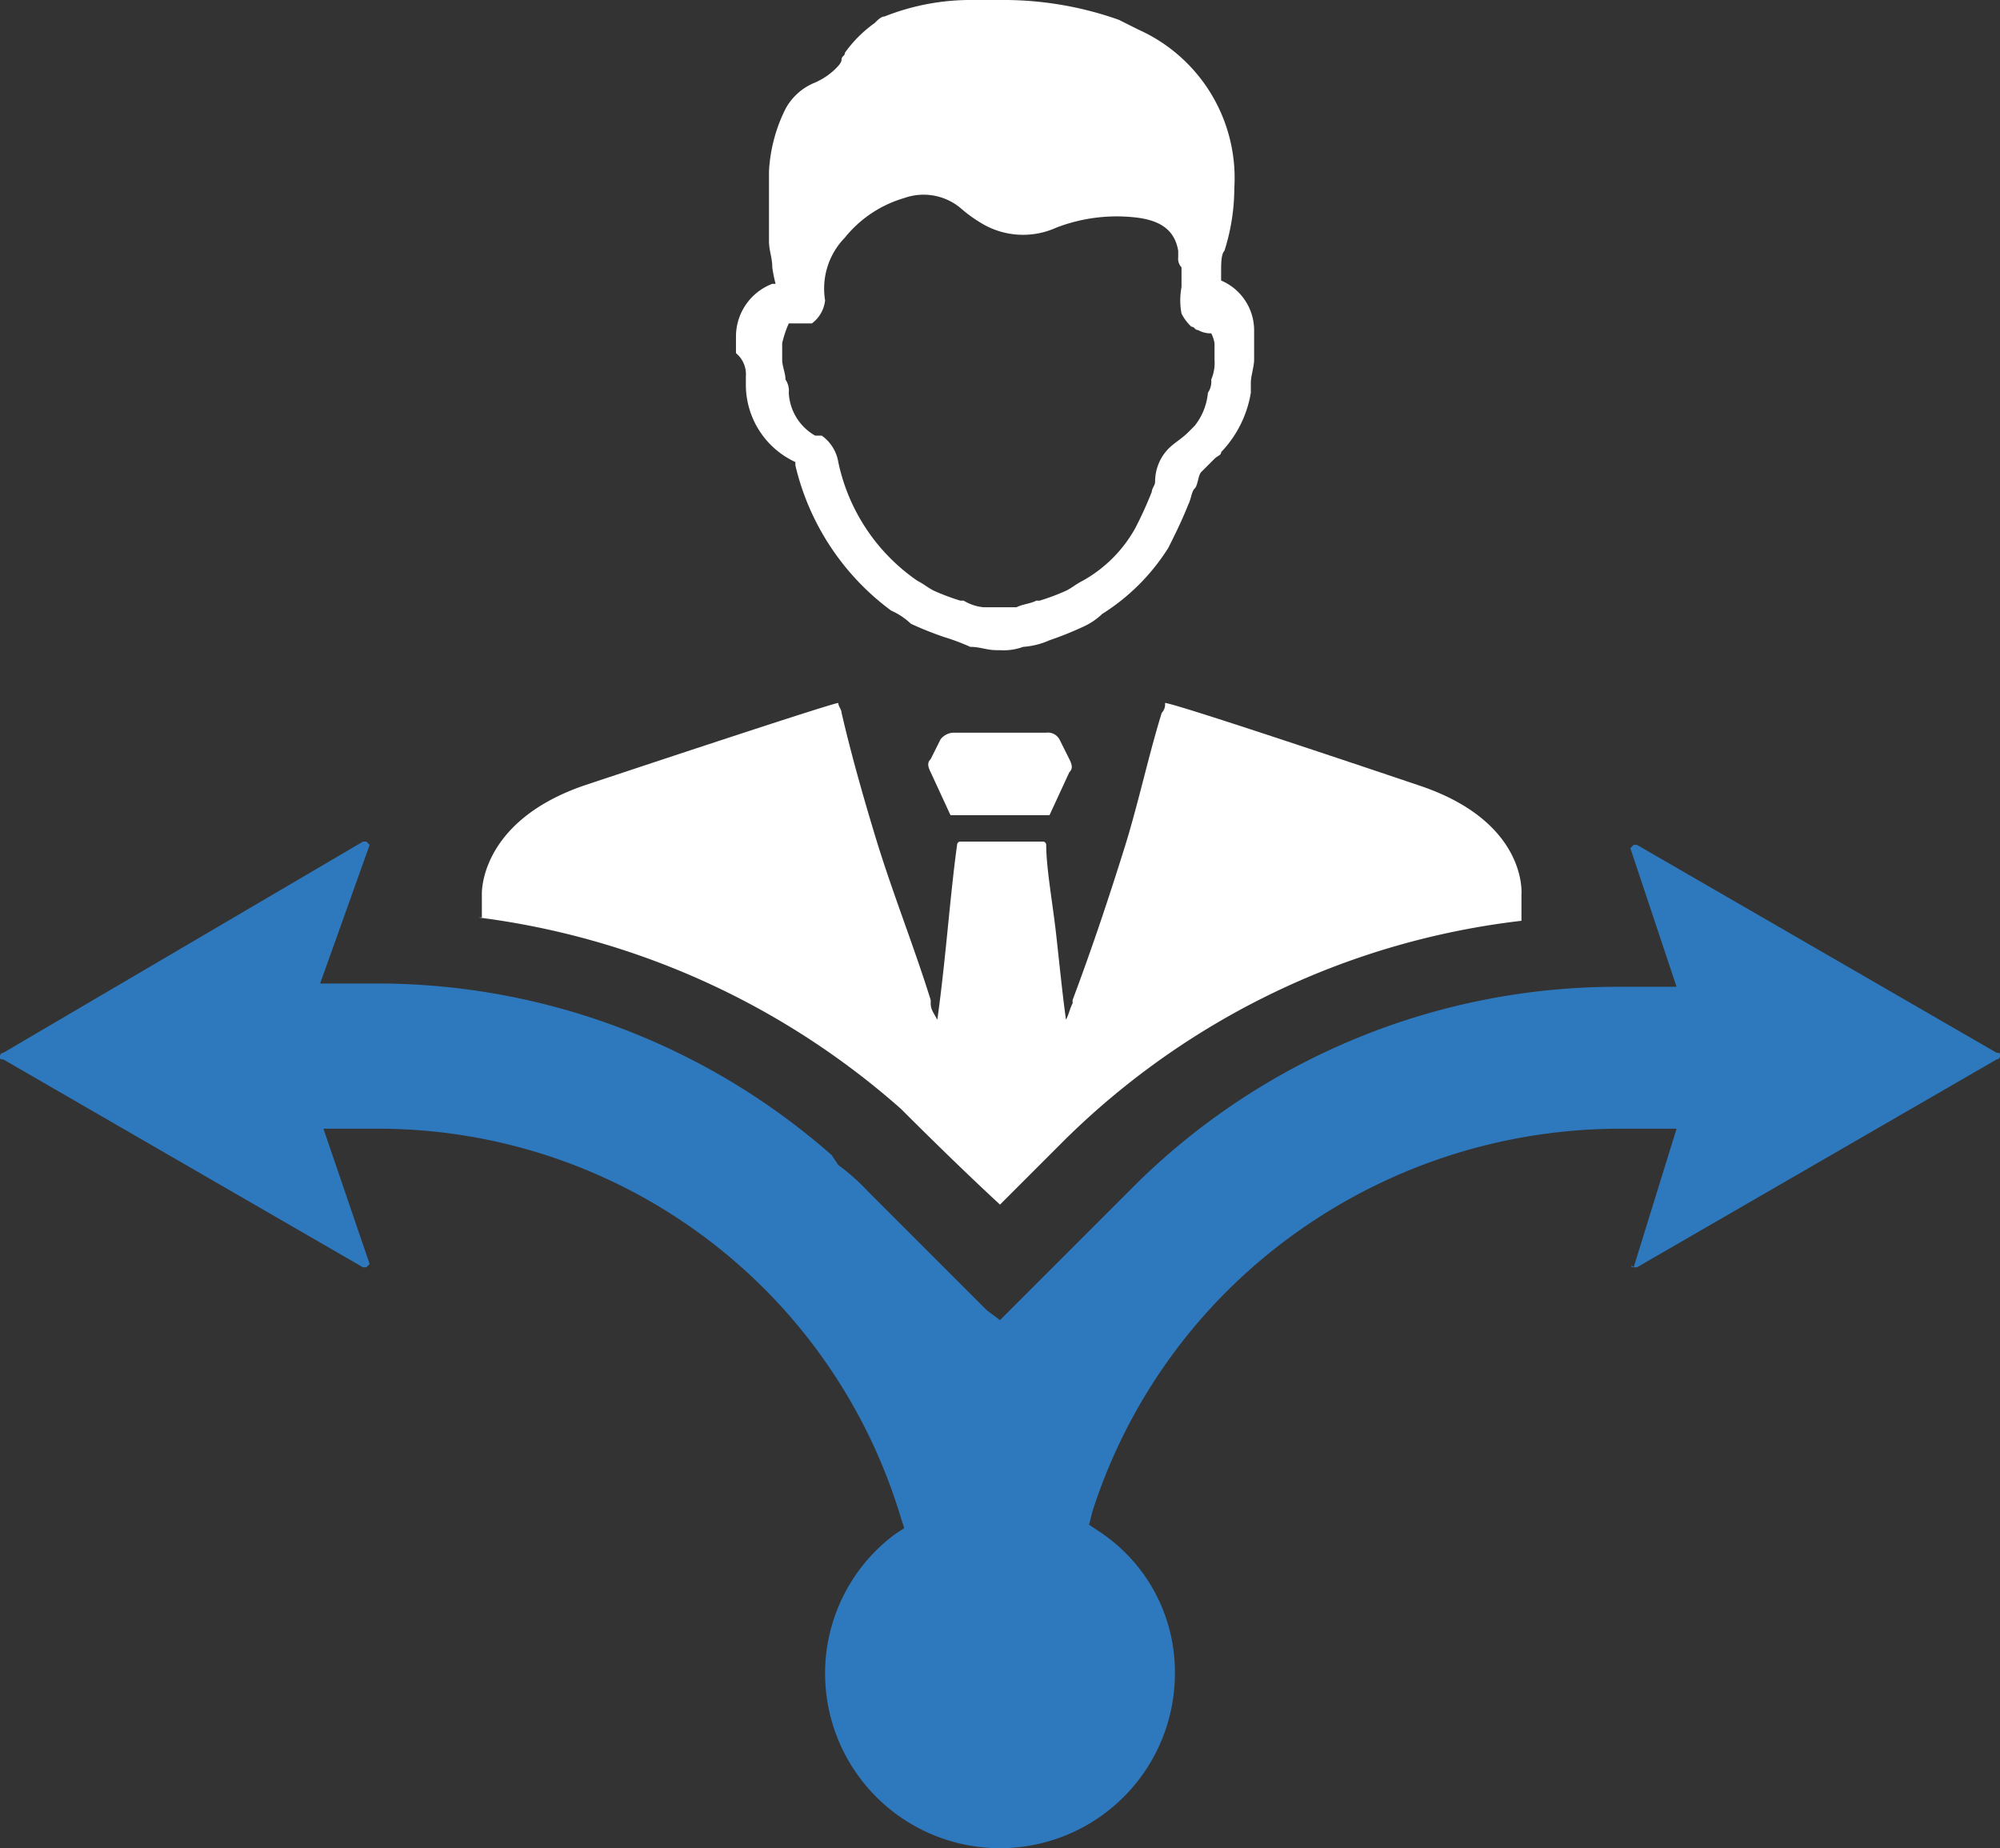 <svg id="Layer_1" data-name="Layer 1" xmlns="http://www.w3.org/2000/svg" viewBox="0 0 60.6 56"><rect x="0" y="0" width="60.6" height="56" fill="#333333" stroke="none"/><defs><style>.cls-1{fill:#2e79be;}.cls-2{fill:#fff;}</style></defs><title>box2</title><path class="cls-1" d="M51.2,42.4h.1l10.9-6.3a.1.1,0,0,0,.1-.1c0-.1,0-.1-.1-.1h0L51.3,29.6h-.1l-.1.1,1.4,4.2H50.7a20.76,20.76,0,0,0-14.5,5.9L32,44l-.4-.3L28,40.1a6.47,6.47,0,0,0-.9-.8l-.2-.3a20.85,20.85,0,0,0-13.7-5.2H11.4l1.5-4.2-.1-.1h-.1L1.8,35.9a.1.1,0,0,0-.1.1c0,.1,0,.1.1.1l10.9,6.3h.1l.1-.1-1.4-4.1h1.7A16.53,16.53,0,0,1,29,50l.1.3-.3.2a5.26,5.26,0,0,0-2.1,4.2,5.3,5.3,0,1,0,10.6,0A5.1,5.1,0,0,0,35,50.4l-.3-.2.1-.4A16.58,16.58,0,0,1,39,43a16.9,16.9,0,0,1,11.8-4.8h1.7l-1.3,4.2c-.1-.1-.1,0,0,0Z" transform="translate(-1.7 -4)"/><path class="cls-2" d="M16.2,31.8A23.85,23.85,0,0,1,29,37.6c.3.3,1.7,1.7,3,2.9l2-2a23.57,23.57,0,0,1,13.8-6.6v-.8s.2-2.2-3.1-3.3c0,0-7.4-2.5-7.7-2.5a.37.37,0,0,1-.1.3c-.4,1.3-.7,2.7-1.1,4-.5,1.6-1,3.1-1.6,4.7v.1c-.1.2-.1.3-.2.5-.1-.7-.2-1.7-.3-2.6s-.3-2-.3-2.7a.1.1,0,0,0-.1-.1H30.8a.1.1,0,0,0-.1.1c-.1.7-.2,1.7-.3,2.7s-.2,1.9-.3,2.6c-.1-.2-.2-.3-.2-.5v-.1c-.5-1.6-1.1-3.1-1.6-4.7-.4-1.3-.8-2.7-1.1-4,0-.1-.1-.2-.1-.3-.2,0-7.7,2.5-7.7,2.5-3.2,1.1-3.1,3.3-3.1,3.3v.7Z" transform="translate(-1.7 -4)"/><path class="cls-2" d="M33.4,26.2H30.6a.52.52,0,0,0-.4.2l-.3.6c-.1.1-.1.2,0,.4l.6,1.3h3l.6-1.3c.1-.1.1-.2,0-.4l-.3-.6A.4.4,0,0,0,33.4,26.2Z" transform="translate(-1.7 -4)"/><path class="cls-2" d="M24.3,15.4v.3A2.58,2.58,0,0,0,25.8,18v.1a7.65,7.65,0,0,0,2.9,4.4,2.09,2.09,0,0,1,.6.4h0a10.37,10.37,0,0,0,1,.4h0a6.89,6.89,0,0,1,.8.3c.3,0,.5.1.8.1H32a1.7,1.7,0,0,0,.7-.1,2.35,2.35,0,0,0,.8-.2h0a10.37,10.37,0,0,0,1-.4h0a2.09,2.09,0,0,0,.6-.4,6.36,6.36,0,0,0,2-2c.2-.4.4-.8.6-1.3.1-.2.1-.4.2-.5s.1-.4.2-.5l.4-.4c.1-.1.2-.1.2-.2a3.39,3.39,0,0,0,.9-1.8v-.3c0-.2.1-.5.1-.7V14a1.64,1.64,0,0,0-1-1.5v-.3c0-.2,0-.5.1-.6a6.28,6.28,0,0,0,.3-1.9,4.93,4.93,0,0,0-2.9-4.8l-.6-.3A10.46,10.46,0,0,0,32,4h-.8a7.07,7.07,0,0,0-2.7.5c-.1,0-.2.1-.3.2a3.82,3.82,0,0,0-.9.9c0,.1-.1.1-.1.2s-.1.2-.2.3a2.09,2.09,0,0,1-.6.4,1.76,1.76,0,0,0-.9.8A4.78,4.78,0,0,0,25,9.2v2.1c0,.3.1.5.1.8h0a4.33,4.33,0,0,0,.1.5h-.1A1.71,1.71,0,0,0,24,14.2h0v.5A.83.83,0,0,1,24.3,15.4Zm1.3-1.6h.7a1,1,0,0,0,.4-.7,2.21,2.21,0,0,1,.6-1.9A3.6,3.6,0,0,1,29.1,10a1.75,1.75,0,0,1,1.7.3,4.23,4.23,0,0,0,.7.5,2.44,2.44,0,0,0,2.2.1,5.09,5.09,0,0,1,2.5-.3c.7.1,1.1.4,1.2,1v.2a.37.37,0,0,0,.1.3v.6a2.13,2.13,0,0,0,0,.8,1.38,1.38,0,0,0,.3.4c.1,0,.1.1.2.1a.76.76,0,0,0,.4.1h0a1,1,0,0,1,.1.3v.1h0v.4a1.27,1.27,0,0,1-.1.6.6.6,0,0,1-.1.4,1.88,1.88,0,0,1-.4,1h0l-.1.1-.1.1c-.2.2-.4.3-.6.5a1.43,1.43,0,0,0-.4,1c0,.1-.1.2-.1.3a11.73,11.73,0,0,1-.5,1.1,4.1,4.1,0,0,1-1.6,1.6c-.2.1-.3.2-.5.3a6.89,6.89,0,0,1-.8.3h-.1c-.2.1-.4.1-.6.2h-1a1.42,1.42,0,0,1-.6-.2h-.1a6.89,6.89,0,0,1-.8-.3c-.2-.1-.3-.2-.5-.3A5.82,5.82,0,0,1,27.1,18a1.23,1.23,0,0,0-.5-.8h-.2a1.58,1.58,0,0,1-.8-1.3.6.6,0,0,0-.1-.4c0-.2-.1-.4-.1-.6v-.4h0v-.1A3.22,3.22,0,0,1,25.6,13.8Z" transform="translate(-1.7 -4)"/></svg>